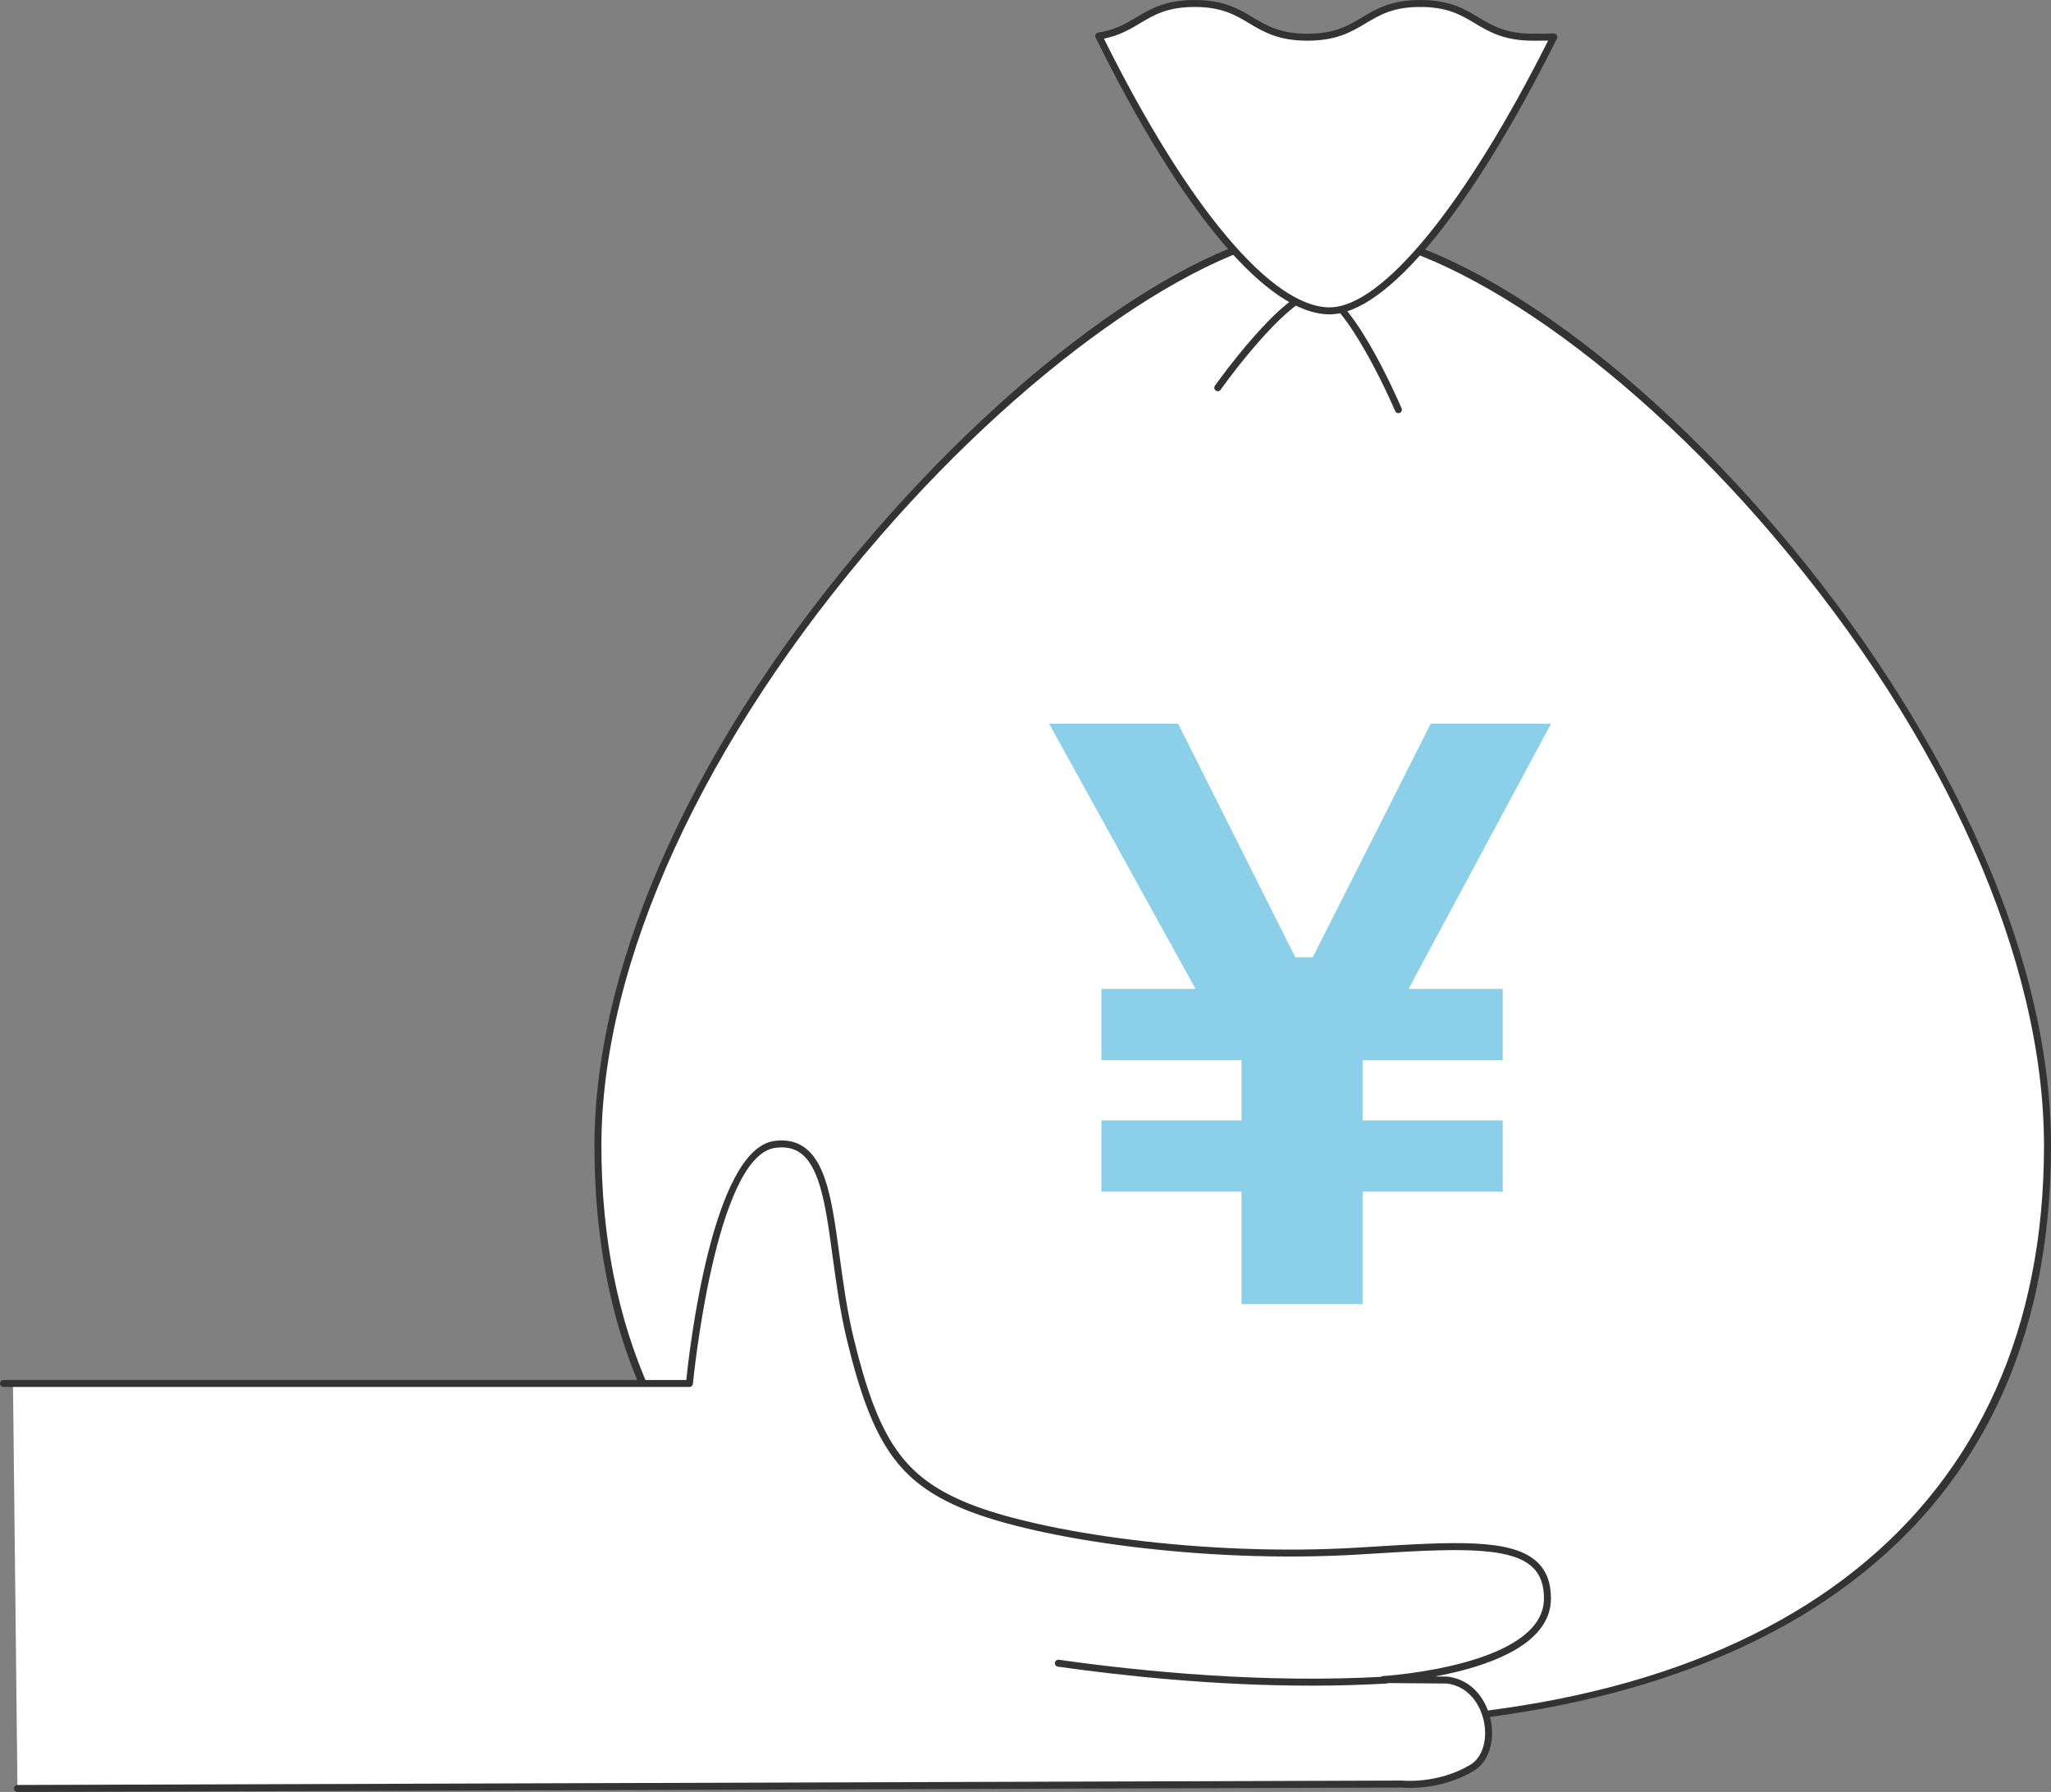 <?xml version="1.0" encoding="UTF-8"?>
<svg id="_レイヤー_1" xmlns="http://www.w3.org/2000/svg" version="1.1" viewBox="0 0 1295.35 1131.6">
  <rect x="0" y="0" width="1295.35" height="1131.6" fill="#808080" stroke="none"/>
  <!-- Generator: Adobe Illustrator 29.7.1, SVG Export Plug-In . SVG Version: 2.1.1 Build 8)  -->
  <defs>
    <style>
      .st0 {
        fill: #fff;
      }

      .st1 {
        fill: #8bd0e8;
      }

      .st2 {
        fill: #333;
      }
    </style>
  </defs>
  <g>
    <g>
      <g>
        <path class="st0" d="M377.63,723.5c0,260.47,204.94,365.18,457.76,365.18s457.76-104.71,457.76-365.18S987.97,145.43,835.38,145.43c-138.71,0-457.76,317.6-457.76,578.07h.01Z"/>
        <path class="st2" d="M510.43,1005.56c-89.58-63.52-135-158.42-135-282.07,0-116.69,64.66-258.16,177.4-388.16,99.66-114.91,213.21-192.12,282.56-192.12,75.4,0,188.36,75.42,287.78,192.13,50.12,58.84,92.27,123.5,121.91,187,33.36,71.47,50.27,139.15,50.27,201.14,0,123.65-45.42,218.55-135,282.07-78.72,55.82-191.09,85.32-324.96,85.32s-246.24-29.5-324.96-85.32h0ZM556.15,338.23c-112.05,129.2-176.32,269.63-176.32,385.27,0,230.68,166.04,362.98,455.55,362.98s455.55-132.3,455.55-362.98c0-117.17-62.38-257.6-171.13-385.28-97.1-113.99-211.4-190.58-284.42-190.58-67.08,0-181.9,78.38-279.23,190.6h0Z"/>
      </g>
      <path class="st2" d="M883.17,260.91c.29,0,.58-.06.87-.18,1.12-.48,1.64-1.77,1.16-2.89-3.38-7.88-33.66-76.89-54.6-75.31-20.83,1.6-61.55,58.6-63.28,61.03-.71.99-.47,2.37.52,3.07.99.71,2.37.47,3.07-.52,11.41-16.06,44.44-57.99,60.02-59.19,15.08-1.19,41.38,52.05,50.21,72.65.36.84,1.17,1.34,2.03,1.34h0Z"/>
      <g>
        <path class="st0" d="M754.47,2.2c35.64,0,35.64,21.29,71.28,21.29s35.64-21.29,71.28-21.29,35.64,21.29,71.28,21.29c5,0,9.27-.03,13.04-.14-52.11,104.59-106.04,172.94-141.62,172.94-39.21,0-94.01-68.62-145.8-173.56,25.33-3.77,28.9-20.53,60.54-20.53h0Z"/>
        <path class="st2" d="M691.95,23.71c-.31-.63-.3-1.37.02-2,.33-.62.93-1.05,1.63-1.16,10.63-1.58,17.16-5.48,24.08-9.6,9.02-5.38,18.36-10.95,36.79-10.95s27.75,5.57,36.77,10.96c8.9,5.31,17.3,10.33,34.51,10.33s25.62-5.02,34.51-10.33c9.02-5.39,18.34-10.96,36.77-10.96s27.75,5.57,36.77,10.96c8.9,5.31,17.3,10.33,34.51,10.33,5.54,0,9.54-.04,12.97-.14.75-.04,1.5.36,1.92,1.02.42.65.46,1.48.12,2.17-54.33,109.06-108.01,174.16-143.59,174.16-39.1,0-92.96-63.71-147.78-174.79h0ZM968.31,25.69c-18.43,0-27.75-5.57-36.77-10.96-8.9-5.31-17.3-10.33-34.51-10.33s-25.61,5.02-34.51,10.33c-9.02,5.39-18.34,10.96-36.77,10.96s-27.75-5.57-36.77-10.96c-8.9-5.31-17.3-10.33-34.51-10.33s-25.63,5.02-34.53,10.33c-6.36,3.79-12.92,7.71-22.73,9.67,52.82,106.32,106.01,169.69,142.52,169.69,33.02,0,85.77-64.45,138.01-168.45-2.65.04-5.69.06-9.43.06h0Z"/>
      </g>
    </g>
    <g>
      <path class="st0" d="M8.2,873.66h427.23s13.76-145.52,53.89-150.96,32.8,61.47,47.74,123.06c14.93,61.59,30.33,87.83,72.92,105.37,42.6,17.54,147.25,34.55,248.53,28.32,75.14-4.62,119.09-8.14,118.81,30.23-.32,44.9-103.57,50.94-103.57,50.94l40.24.32c27.74,3.47,34.17,44.44,15.61,55.49-21.39,12.72-44.16,10.18-44.16,10.18l-874.41,2.79-2.83-255.74h0Z"/>
      <path class="st2" d="M828.2,1064.46c15.62,0,31.42-.4,47.19-1.32,1.22-.07,2.14-1.11,2.07-2.33-.07-1.22-1.13-2.13-2.33-2.07-76.78,4.48-154.61-3.31-206.39-10.63-1.2-.18-2.32.67-2.49,1.87-.17,1.21.67,2.32,1.87,2.49,41.35,5.85,99.27,11.99,160.07,11.99h.01Z"/>
      <path class="st2" d="M11.03,1131.6h0l874.3-2.79c2.11.21,24.23,2.09,45.4-10.49,9.3-5.53,13.62-18.48,10.75-32.22-2.48-11.89-10.94-25.31-27.21-27.35-.09-.01-.17-.02-.26-.02l-7.68-.06c31-5.76,72.98-19.07,73.19-48.98.07-10.07-2.74-17.66-8.6-23.21-16.05-15.2-52.61-12.94-107.96-9.52l-4.59.28c-97.57,6-202.49-9.6-247.55-28.16-40.02-16.48-56.08-39.77-71.62-103.85-4.25-17.53-6.64-35.14-8.95-52.18-2.89-21.31-5.39-39.71-10.9-52.93-6.3-15.11-16.23-21.53-30.33-19.62-39.23,5.32-53.7,132.61-55.59,150.95H2.2c-1.22-.01-2.2.98-2.2,2.19s.99,2.2,2.2,2.2h433.23c1.14.01,2.09-.85,2.19-1.99.14-1.44,14.04-143.85,51.99-149,12.17-1.65,20.09,3.58,25.67,16.94,5.29,12.69,7.75,30.82,10.6,51.83,2.22,16.35,4.73,34.87,9.03,52.62,15.95,65.77,32.6,89.75,74.23,106.89,45.53,18.75,151.29,34.52,249.5,28.48l4.59-.28c52.25-3.23,90-5.56,104.66,8.32,4.92,4.66,7.29,11.2,7.22,19.98-.31,42.33-100.48,48.7-101.49,48.76-1.19.07-2.1,1.07-2.07,2.26.03,1.19,1,2.14,2.19,2.15l40.11.32c13.89,1.8,21.15,13.49,23.32,23.86,2.49,11.9-1.01,22.96-8.69,27.53-20.46,12.16-42.57,9.92-42.79,9.89-.08,0-.21.01-.25-.01l-874.41,2.79c-1.22,0-2.2.99-2.2,2.21s.99,2.2,2.2,2.2h0Z"/>
    </g>
  </g>
  <path class="st1" d="M784.09,823.51v-71h-88.5v-45h88.5v-38h-88.5v-45h59.5l-92.5-167.5h81.5l74,147.5h11l74.5-147.5h76l-90,167.5h59.5v45h-88.5v38h88.5v45h-88.5v71h-76.5Z"/>
</svg>